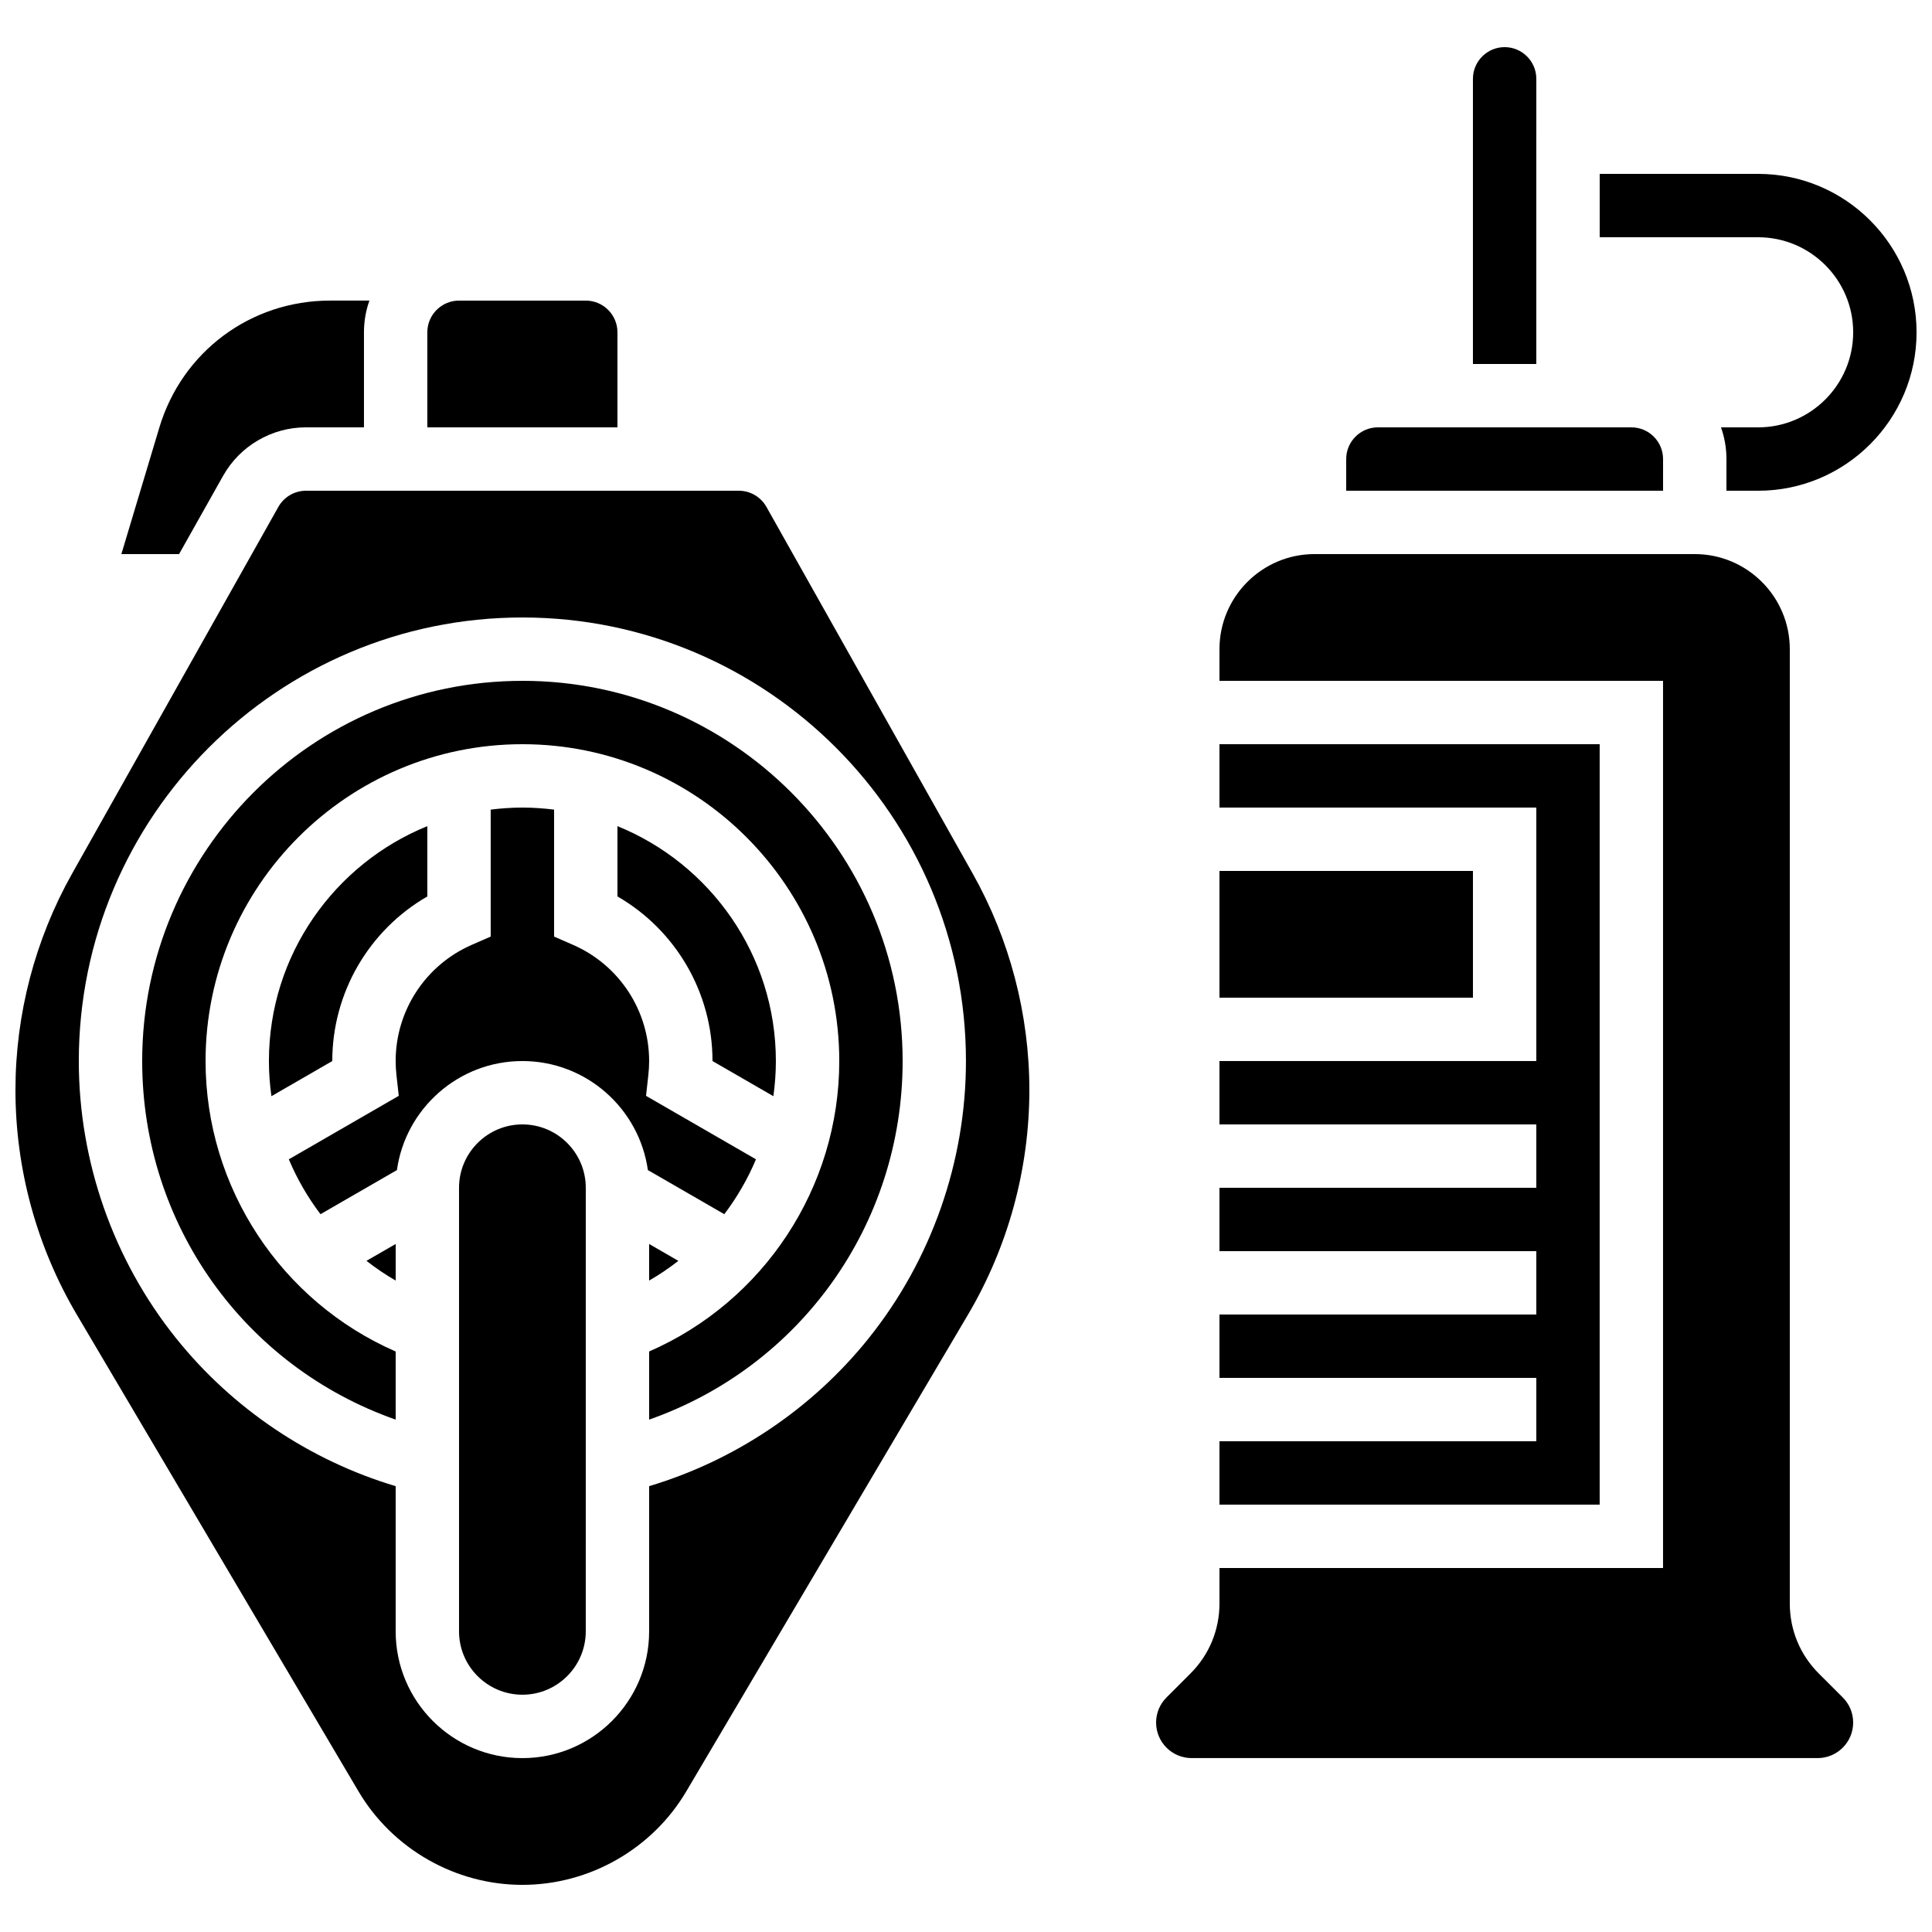 <?xml version="1.0" encoding="UTF-8"?>
<!-- Uploaded to: ICON Repo, www.iconrepo.com, Generator: ICON Repo Mixer Tools -->
<svg width="800px" height="800px" version="1.1" viewBox="144 144 512 512" xmlns="http://www.w3.org/2000/svg">
 <defs>
  <clipPath id="b">
   <path d="m567 190h84.902v85h-84.902z"/>
  </clipPath>
  <clipPath id="a">
   <path d="m148.09 274h268.91v370h-268.91z"/>
  </clipPath>
 </defs>
 <g clip-path="url(#b)">
  <path d="m609.92 190.08h-41.984v16.793h41.984c13.891 0 25.191 11.301 25.191 25.191s-11.301 25.191-25.191 25.191h-9.84c0.934 2.629 1.445 5.453 1.445 8.398v8.398h8.398c23.148 0 41.984-18.836 41.984-41.984-0.004-23.156-18.836-41.988-41.988-41.988z"/>
 </g>
 <path d="m467.17 374.81h67.176v33.586h-67.176z"/>
 <path d="m567.93 341.22h-100.76v16.793h83.969v67.172h-83.969v16.797h83.969v16.793h-83.969v16.793h83.969v16.793h-83.969v16.793h83.969v16.793h-83.969v16.797h100.76z"/>
 <path d="m625.99 587.49c-4.949-4.949-7.676-11.531-7.676-18.531v-252.93c0-13.891-11.301-25.191-25.191-25.191h-100.76c-13.891 0-25.191 11.301-25.191 25.191v8.398h117.55v235.11h-117.55v9.414c0 7-2.727 13.582-7.676 18.531l-6.359 6.359c-1.777 1.777-2.758 4.141-2.758 6.656 0 5.191 4.223 9.414 9.414 9.414h165.9c5.191 0 9.414-4.223 9.414-9.414 0-2.516-0.98-4.879-2.758-6.656z"/>
 <path d="m584.73 265.65c0-4.629-3.766-8.398-8.398-8.398h-67.176c-4.629 0-8.398 3.766-8.398 8.398v8.398h83.969z"/>
 <path d="m551.14 164.89c0-4.629-3.766-8.398-8.398-8.398-4.629 0-8.398 3.766-8.398 8.398v75.57h16.793z"/>
 <path d="m203.13 270.09c4.457-7.922 12.871-12.84 21.957-12.84h15.367v-25.191c0-2.945 0.512-5.769 1.445-8.398h-10.438c-21.02 0-39.199 13.527-45.238 33.66l-10.055 33.516h15.293z"/>
 <path d="m248.86 483.37v-9.703l-7.742 4.469c2.441 1.914 5.027 3.664 7.742 5.234z"/>
 <path d="m307.63 232.06c0-4.629-3.766-8.398-8.398-8.398h-33.586c-4.629 0-8.398 3.766-8.398 8.398v25.191h50.383z"/>
 <path d="m332.82 425.19 16.133 9.312c0.426-3.055 0.66-6.164 0.66-9.312 0-28.133-17.395-52.27-41.984-62.254v18.625c15.465 8.93 25.191 25.5 25.191 43.629z"/>
 <path d="m323.77 478.14-7.742-4.473v9.703c2.715-1.57 5.301-3.32 7.742-5.231z"/>
 <path d="m282.44 324.43c-55.562 0-100.76 45.199-100.76 100.76 0 43.328 27.141 80.984 67.176 95.023v-18.051c-30.363-13.258-50.379-43.461-50.379-76.973 0-46.301 37.668-83.969 83.969-83.969 46.301 0 83.969 37.668 83.969 83.969 0 33.508-20.016 63.715-50.383 76.969v18.051c40.035-14.039 67.176-51.695 67.176-95.023-0.004-55.555-45.203-100.76-100.77-100.76z"/>
 <g clip-path="url(#a)">
  <path d="m347.11 278.33c-1.484-2.641-4.289-4.281-7.32-4.281h-114.7c-3.027 0-5.832 1.641-7.32 4.281l-54.641 97.141c-9.836 17.484-15.035 37.336-15.035 57.398 0 20.941 5.633 41.535 16.285 59.566l74.617 126.28c9.039 15.293 25.684 24.793 43.445 24.793 17.762 0 34.41-9.5 43.445-24.793l74.621-126.28c10.652-18.027 16.285-38.625 16.285-59.566 0-20.066-5.199-39.914-15.035-57.402zm27.109 220.32c-14.961 18.668-35.441 32.398-58.191 39.195v38.488c0 18.52-15.066 33.586-33.586 33.586-18.52 0-33.586-15.066-33.586-33.586v-38.484c-22.754-6.797-43.234-20.527-58.191-39.195-16.629-20.742-25.781-46.832-25.781-73.465 0-64.82 52.734-117.55 117.55-117.55 64.82 0 117.55 52.734 117.55 117.55 0.004 26.633-9.152 52.723-25.773 73.461z"/>
 </g>
 <path d="m257.25 381.56v-18.625c-24.594 9.988-41.984 34.121-41.984 62.254 0 3.148 0.234 6.254 0.664 9.312l16.129-9.312c0-18.129 9.727-34.699 25.191-43.629z"/>
 <path d="m282.44 441.98c-9.258 0-16.793 7.535-16.793 16.793v117.55c0 9.258 7.535 16.793 16.793 16.793 9.258 0 16.793-7.535 16.793-16.793l0.004-117.55c0-9.262-7.535-16.793-16.797-16.793z"/>
 <path d="m344.34 451.23-29.137-16.82 0.609-5.457c0.145-1.289 0.215-2.555 0.215-3.766 0-13.352-7.91-25.434-20.156-30.785l-5.035-2.199v-33.645c-2.754-0.344-5.551-0.543-8.398-0.543-2.844 0-5.644 0.199-8.398 0.543v33.645l-5.035 2.199c-12.242 5.352-20.152 17.438-20.152 30.785 0 1.211 0.074 2.477 0.215 3.766l0.609 5.457-29.137 16.82c2.188 5.188 5.008 10.078 8.395 14.543l20.254-11.691c2.289-16.305 16.324-28.895 33.25-28.895 16.926 0 30.961 12.59 33.254 28.895l20.254 11.691c3.383-4.465 6.207-9.352 8.395-14.543z"/>
</svg>